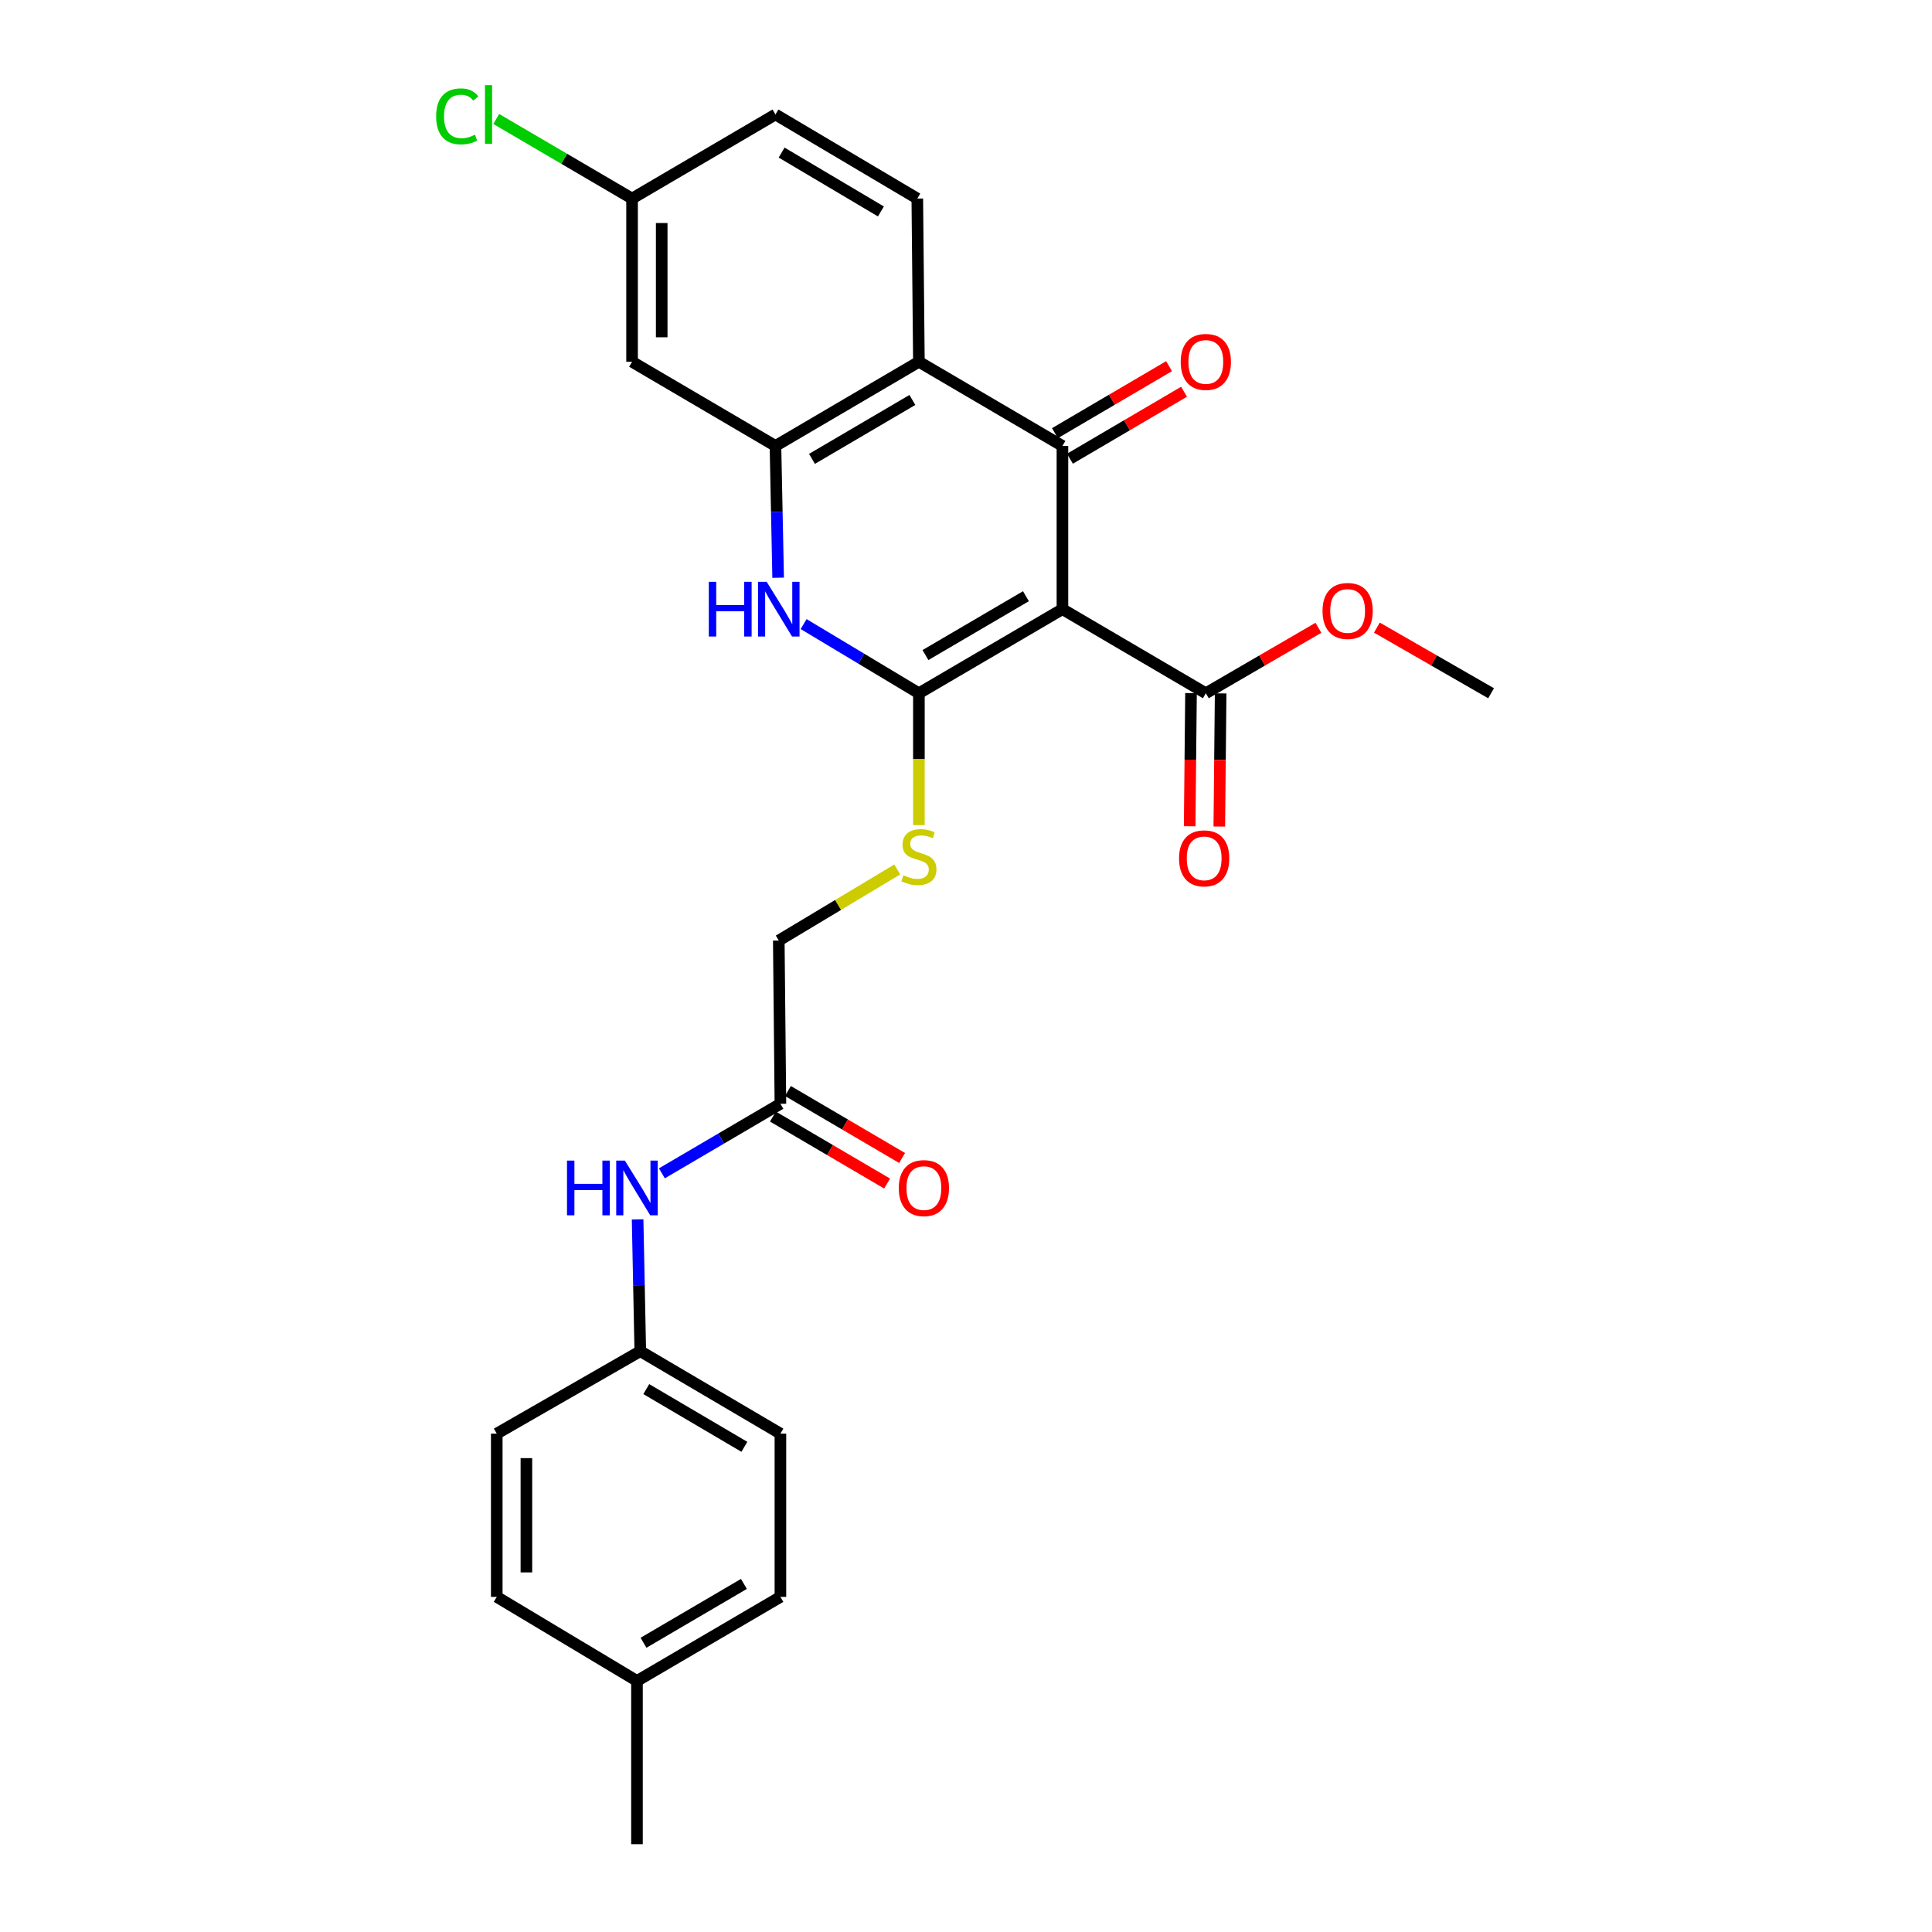 <?xml version='1.0' encoding='iso-8859-1'?>
<svg version='1.1' baseProfile='full'
              xmlns='http://www.w3.org/2000/svg'
                      xmlns:rdkit='http://www.rdkit.org/xml'
                      xmlns:xlink='http://www.w3.org/1999/xlink'
                  xml:space='preserve'
width='1000px' height='1000px' viewBox='0 0 1000 1000'>
<!-- END OF HEADER -->
<rect style='opacity:1.0;fill:#FFFFFF;stroke:none' width='1000' height='1000' x='0' y='0'> </rect>
<path class='bond-0' d='M 549.915,315.305 L 475.62,358.828' style='fill:none;fill-rule:evenodd;stroke:#000000;stroke-width:6px;stroke-linecap:butt;stroke-linejoin:miter;stroke-opacity:1' />
<path class='bond-0' d='M 531.017,308.598 L 479.011,339.063' style='fill:none;fill-rule:evenodd;stroke:#000000;stroke-width:6px;stroke-linecap:butt;stroke-linejoin:miter;stroke-opacity:1' />
<path class='bond-1' d='M 549.915,315.305 L 549.915,230.818' style='fill:none;fill-rule:evenodd;stroke:#000000;stroke-width:6px;stroke-linecap:butt;stroke-linejoin:miter;stroke-opacity:1' />
<path class='bond-5' d='M 549.915,315.305 L 624.134,358.828' style='fill:none;fill-rule:evenodd;stroke:#000000;stroke-width:6px;stroke-linecap:butt;stroke-linejoin:miter;stroke-opacity:1' />
<path class='bond-2' d='M 475.62,358.828 L 445.786,340.924' style='fill:none;fill-rule:evenodd;stroke:#000000;stroke-width:6px;stroke-linecap:butt;stroke-linejoin:miter;stroke-opacity:1' />
<path class='bond-2' d='M 445.786,340.924 L 415.952,323.02' style='fill:none;fill-rule:evenodd;stroke:#0000FF;stroke-width:6px;stroke-linecap:butt;stroke-linejoin:miter;stroke-opacity:1' />
<path class='bond-6' d='M 475.62,358.828 L 475.62,392.955' style='fill:none;fill-rule:evenodd;stroke:#000000;stroke-width:6px;stroke-linecap:butt;stroke-linejoin:miter;stroke-opacity:1' />
<path class='bond-6' d='M 475.62,392.955 L 475.62,427.083' style='fill:none;fill-rule:evenodd;stroke:#CCCC00;stroke-width:6px;stroke-linecap:butt;stroke-linejoin:miter;stroke-opacity:1' />
<path class='bond-3' d='M 549.915,230.818 L 475.62,187.253' style='fill:none;fill-rule:evenodd;stroke:#000000;stroke-width:6px;stroke-linecap:butt;stroke-linejoin:miter;stroke-opacity:1' />
<path class='bond-10' d='M 553.798,237.432 L 583.331,220.097' style='fill:none;fill-rule:evenodd;stroke:#000000;stroke-width:6px;stroke-linecap:butt;stroke-linejoin:miter;stroke-opacity:1' />
<path class='bond-10' d='M 583.331,220.097 L 612.865,202.761' style='fill:none;fill-rule:evenodd;stroke:#FF0000;stroke-width:6px;stroke-linecap:butt;stroke-linejoin:miter;stroke-opacity:1' />
<path class='bond-10' d='M 546.033,224.203 L 575.566,206.867' style='fill:none;fill-rule:evenodd;stroke:#000000;stroke-width:6px;stroke-linecap:butt;stroke-linejoin:miter;stroke-opacity:1' />
<path class='bond-10' d='M 575.566,206.867 L 605.1,189.532' style='fill:none;fill-rule:evenodd;stroke:#FF0000;stroke-width:6px;stroke-linecap:butt;stroke-linejoin:miter;stroke-opacity:1' />
<path class='bond-27' d='M 402.766,299.033 L 402.071,264.925' style='fill:none;fill-rule:evenodd;stroke:#0000FF;stroke-width:6px;stroke-linecap:butt;stroke-linejoin:miter;stroke-opacity:1' />
<path class='bond-27' d='M 402.071,264.925 L 401.376,230.818' style='fill:none;fill-rule:evenodd;stroke:#000000;stroke-width:6px;stroke-linecap:butt;stroke-linejoin:miter;stroke-opacity:1' />
<path class='bond-4' d='M 475.62,187.253 L 401.376,230.818' style='fill:none;fill-rule:evenodd;stroke:#000000;stroke-width:6px;stroke-linecap:butt;stroke-linejoin:miter;stroke-opacity:1' />
<path class='bond-4' d='M 472.247,207.018 L 420.276,237.513' style='fill:none;fill-rule:evenodd;stroke:#000000;stroke-width:6px;stroke-linecap:butt;stroke-linejoin:miter;stroke-opacity:1' />
<path class='bond-8' d='M 475.62,187.253 L 474.793,102.774' style='fill:none;fill-rule:evenodd;stroke:#000000;stroke-width:6px;stroke-linecap:butt;stroke-linejoin:miter;stroke-opacity:1' />
<path class='bond-7' d='M 401.376,230.818 L 327.157,187.253' style='fill:none;fill-rule:evenodd;stroke:#000000;stroke-width:6px;stroke-linecap:butt;stroke-linejoin:miter;stroke-opacity:1' />
<path class='bond-12' d='M 616.464,358.75 L 616.117,393.21' style='fill:none;fill-rule:evenodd;stroke:#000000;stroke-width:6px;stroke-linecap:butt;stroke-linejoin:miter;stroke-opacity:1' />
<path class='bond-12' d='M 616.117,393.21 L 615.77,427.67' style='fill:none;fill-rule:evenodd;stroke:#FF0000;stroke-width:6px;stroke-linecap:butt;stroke-linejoin:miter;stroke-opacity:1' />
<path class='bond-12' d='M 631.803,358.905 L 631.456,393.365' style='fill:none;fill-rule:evenodd;stroke:#000000;stroke-width:6px;stroke-linecap:butt;stroke-linejoin:miter;stroke-opacity:1' />
<path class='bond-12' d='M 631.456,393.365 L 631.109,427.824' style='fill:none;fill-rule:evenodd;stroke:#FF0000;stroke-width:6px;stroke-linecap:butt;stroke-linejoin:miter;stroke-opacity:1' />
<path class='bond-18' d='M 624.134,358.828 L 653.273,341.885' style='fill:none;fill-rule:evenodd;stroke:#000000;stroke-width:6px;stroke-linecap:butt;stroke-linejoin:miter;stroke-opacity:1' />
<path class='bond-18' d='M 653.273,341.885 L 682.412,324.942' style='fill:none;fill-rule:evenodd;stroke:#FF0000;stroke-width:6px;stroke-linecap:butt;stroke-linejoin:miter;stroke-opacity:1' />
<path class='bond-14' d='M 464.426,450.031 L 433.761,468.426' style='fill:none;fill-rule:evenodd;stroke:#CCCC00;stroke-width:6px;stroke-linecap:butt;stroke-linejoin:miter;stroke-opacity:1' />
<path class='bond-14' d='M 433.761,468.426 L 403.097,486.82' style='fill:none;fill-rule:evenodd;stroke:#000000;stroke-width:6px;stroke-linecap:butt;stroke-linejoin:miter;stroke-opacity:1' />
<path class='bond-28' d='M 327.157,187.253 L 327.157,102.774' style='fill:none;fill-rule:evenodd;stroke:#000000;stroke-width:6px;stroke-linecap:butt;stroke-linejoin:miter;stroke-opacity:1' />
<path class='bond-28' d='M 342.497,174.581 L 342.497,115.445' style='fill:none;fill-rule:evenodd;stroke:#000000;stroke-width:6px;stroke-linecap:butt;stroke-linejoin:miter;stroke-opacity:1' />
<path class='bond-17' d='M 474.793,102.774 L 401.376,59.251' style='fill:none;fill-rule:evenodd;stroke:#000000;stroke-width:6px;stroke-linecap:butt;stroke-linejoin:miter;stroke-opacity:1' />
<path class='bond-17' d='M 455.958,109.441 L 404.566,78.975' style='fill:none;fill-rule:evenodd;stroke:#000000;stroke-width:6px;stroke-linecap:butt;stroke-linejoin:miter;stroke-opacity:1' />
<path class='bond-9' d='M 403.941,571.317 L 403.097,486.82' style='fill:none;fill-rule:evenodd;stroke:#000000;stroke-width:6px;stroke-linecap:butt;stroke-linejoin:miter;stroke-opacity:1' />
<path class='bond-11' d='M 403.941,571.317 L 373.265,589.317' style='fill:none;fill-rule:evenodd;stroke:#000000;stroke-width:6px;stroke-linecap:butt;stroke-linejoin:miter;stroke-opacity:1' />
<path class='bond-11' d='M 373.265,589.317 L 342.589,607.317' style='fill:none;fill-rule:evenodd;stroke:#0000FF;stroke-width:6px;stroke-linecap:butt;stroke-linejoin:miter;stroke-opacity:1' />
<path class='bond-13' d='M 400.06,577.932 L 429.614,595.27' style='fill:none;fill-rule:evenodd;stroke:#000000;stroke-width:6px;stroke-linecap:butt;stroke-linejoin:miter;stroke-opacity:1' />
<path class='bond-13' d='M 429.614,595.27 L 459.169,612.608' style='fill:none;fill-rule:evenodd;stroke:#FF0000;stroke-width:6px;stroke-linecap:butt;stroke-linejoin:miter;stroke-opacity:1' />
<path class='bond-13' d='M 407.822,564.701 L 437.376,582.039' style='fill:none;fill-rule:evenodd;stroke:#000000;stroke-width:6px;stroke-linecap:butt;stroke-linejoin:miter;stroke-opacity:1' />
<path class='bond-13' d='M 437.376,582.039 L 466.931,599.377' style='fill:none;fill-rule:evenodd;stroke:#FF0000;stroke-width:6px;stroke-linecap:butt;stroke-linejoin:miter;stroke-opacity:1' />
<path class='bond-16' d='M 330.027,631.154 L 330.718,665.262' style='fill:none;fill-rule:evenodd;stroke:#0000FF;stroke-width:6px;stroke-linecap:butt;stroke-linejoin:miter;stroke-opacity:1' />
<path class='bond-16' d='M 330.718,665.262 L 331.41,699.369' style='fill:none;fill-rule:evenodd;stroke:#000000;stroke-width:6px;stroke-linecap:butt;stroke-linejoin:miter;stroke-opacity:1' />
<path class='bond-15' d='M 327.157,102.774 L 401.376,59.251' style='fill:none;fill-rule:evenodd;stroke:#000000;stroke-width:6px;stroke-linecap:butt;stroke-linejoin:miter;stroke-opacity:1' />
<path class='bond-19' d='M 327.157,102.774 L 292.01,82.182' style='fill:none;fill-rule:evenodd;stroke:#000000;stroke-width:6px;stroke-linecap:butt;stroke-linejoin:miter;stroke-opacity:1' />
<path class='bond-19' d='M 292.01,82.182 L 256.863,61.59' style='fill:none;fill-rule:evenodd;stroke:#00CC00;stroke-width:6px;stroke-linecap:butt;stroke-linejoin:miter;stroke-opacity:1' />
<path class='bond-21' d='M 331.41,699.369 L 257.123,742.048' style='fill:none;fill-rule:evenodd;stroke:#000000;stroke-width:6px;stroke-linecap:butt;stroke-linejoin:miter;stroke-opacity:1' />
<path class='bond-22' d='M 331.41,699.369 L 403.941,742.048' style='fill:none;fill-rule:evenodd;stroke:#000000;stroke-width:6px;stroke-linecap:butt;stroke-linejoin:miter;stroke-opacity:1' />
<path class='bond-22' d='M 334.51,718.992 L 385.282,748.867' style='fill:none;fill-rule:evenodd;stroke:#000000;stroke-width:6px;stroke-linecap:butt;stroke-linejoin:miter;stroke-opacity:1' />
<path class='bond-26' d='M 712.675,324.853 L 742.227,341.84' style='fill:none;fill-rule:evenodd;stroke:#FF0000;stroke-width:6px;stroke-linecap:butt;stroke-linejoin:miter;stroke-opacity:1' />
<path class='bond-26' d='M 742.227,341.84 L 771.779,358.828' style='fill:none;fill-rule:evenodd;stroke:#000000;stroke-width:6px;stroke-linecap:butt;stroke-linejoin:miter;stroke-opacity:1' />
<path class='bond-20' d='M 329.697,870.049 L 403.941,826.544' style='fill:none;fill-rule:evenodd;stroke:#000000;stroke-width:6px;stroke-linecap:butt;stroke-linejoin:miter;stroke-opacity:1' />
<path class='bond-20' d='M 333.078,850.289 L 385.049,819.835' style='fill:none;fill-rule:evenodd;stroke:#000000;stroke-width:6px;stroke-linecap:butt;stroke-linejoin:miter;stroke-opacity:1' />
<path class='bond-25' d='M 329.697,870.049 L 329.697,954.545' style='fill:none;fill-rule:evenodd;stroke:#000000;stroke-width:6px;stroke-linecap:butt;stroke-linejoin:miter;stroke-opacity:1' />
<path class='bond-29' d='M 329.697,870.049 L 257.123,826.544' style='fill:none;fill-rule:evenodd;stroke:#000000;stroke-width:6px;stroke-linecap:butt;stroke-linejoin:miter;stroke-opacity:1' />
<path class='bond-24' d='M 257.123,742.048 L 257.123,826.544' style='fill:none;fill-rule:evenodd;stroke:#000000;stroke-width:6px;stroke-linecap:butt;stroke-linejoin:miter;stroke-opacity:1' />
<path class='bond-24' d='M 272.462,754.722 L 272.462,813.87' style='fill:none;fill-rule:evenodd;stroke:#000000;stroke-width:6px;stroke-linecap:butt;stroke-linejoin:miter;stroke-opacity:1' />
<path class='bond-23' d='M 403.941,742.048 L 403.941,826.544' style='fill:none;fill-rule:evenodd;stroke:#000000;stroke-width:6px;stroke-linecap:butt;stroke-linejoin:miter;stroke-opacity:1' />
<path  class='atom-3' d='M 366.877 301.145
L 370.717 301.145
L 370.717 313.185
L 385.197 313.185
L 385.197 301.145
L 389.037 301.145
L 389.037 329.465
L 385.197 329.465
L 385.197 316.385
L 370.717 316.385
L 370.717 329.465
L 366.877 329.465
L 366.877 301.145
' fill='#0000FF'/>
<path  class='atom-3' d='M 396.837 301.145
L 406.117 316.145
Q 407.037 317.625, 408.517 320.305
Q 409.997 322.985, 410.077 323.145
L 410.077 301.145
L 413.837 301.145
L 413.837 329.465
L 409.957 329.465
L 399.997 313.065
Q 398.837 311.145, 397.597 308.945
Q 396.397 306.745, 396.037 306.065
L 396.037 329.465
L 392.357 329.465
L 392.357 301.145
L 396.837 301.145
' fill='#0000FF'/>
<path  class='atom-7' d='M 467.62 453.035
Q 467.94 453.155, 469.26 453.715
Q 470.58 454.275, 472.02 454.635
Q 473.5 454.955, 474.94 454.955
Q 477.62 454.955, 479.18 453.675
Q 480.74 452.355, 480.74 450.075
Q 480.74 448.515, 479.94 447.555
Q 479.18 446.595, 477.98 446.075
Q 476.78 445.555, 474.78 444.955
Q 472.26 444.195, 470.74 443.475
Q 469.26 442.755, 468.18 441.235
Q 467.14 439.715, 467.14 437.155
Q 467.14 433.595, 469.54 431.395
Q 471.98 429.195, 476.78 429.195
Q 480.06 429.195, 483.78 430.755
L 482.86 433.835
Q 479.46 432.435, 476.9 432.435
Q 474.14 432.435, 472.62 433.595
Q 471.1 434.715, 471.14 436.675
Q 471.14 438.195, 471.9 439.115
Q 472.7 440.035, 473.82 440.555
Q 474.98 441.075, 476.9 441.675
Q 479.46 442.475, 480.98 443.275
Q 482.5 444.075, 483.58 445.715
Q 484.7 447.315, 484.7 450.075
Q 484.7 453.995, 482.06 456.115
Q 479.46 458.195, 475.1 458.195
Q 472.58 458.195, 470.66 457.635
Q 468.78 457.115, 466.54 456.195
L 467.62 453.035
' fill='#CCCC00'/>
<path  class='atom-11' d='M 611.134 187.333
Q 611.134 180.533, 614.494 176.733
Q 617.854 172.933, 624.134 172.933
Q 630.414 172.933, 633.774 176.733
Q 637.134 180.533, 637.134 187.333
Q 637.134 194.213, 633.734 198.133
Q 630.334 202.013, 624.134 202.013
Q 617.894 202.013, 614.494 198.133
Q 611.134 194.253, 611.134 187.333
M 624.134 198.813
Q 628.454 198.813, 630.774 195.933
Q 633.134 193.013, 633.134 187.333
Q 633.134 181.773, 630.774 178.973
Q 628.454 176.133, 624.134 176.133
Q 619.814 176.133, 617.454 178.933
Q 615.134 181.733, 615.134 187.333
Q 615.134 193.053, 617.454 195.933
Q 619.814 198.813, 624.134 198.813
' fill='#FF0000'/>
<path  class='atom-12' d='M 293.477 600.722
L 297.317 600.722
L 297.317 612.762
L 311.797 612.762
L 311.797 600.722
L 315.637 600.722
L 315.637 629.042
L 311.797 629.042
L 311.797 615.962
L 297.317 615.962
L 297.317 629.042
L 293.477 629.042
L 293.477 600.722
' fill='#0000FF'/>
<path  class='atom-12' d='M 323.437 600.722
L 332.717 615.722
Q 333.637 617.202, 335.117 619.882
Q 336.597 622.562, 336.677 622.722
L 336.677 600.722
L 340.437 600.722
L 340.437 629.042
L 336.557 629.042
L 326.597 612.642
Q 325.437 610.722, 324.197 608.522
Q 322.997 606.322, 322.637 605.642
L 322.637 629.042
L 318.957 629.042
L 318.957 600.722
L 323.437 600.722
' fill='#0000FF'/>
<path  class='atom-13' d='M 610.273 444.282
Q 610.273 437.482, 613.633 433.682
Q 616.993 429.882, 623.273 429.882
Q 629.553 429.882, 632.913 433.682
Q 636.273 437.482, 636.273 444.282
Q 636.273 451.162, 632.873 455.082
Q 629.473 458.962, 623.273 458.962
Q 617.033 458.962, 613.633 455.082
Q 610.273 451.202, 610.273 444.282
M 623.273 455.762
Q 627.593 455.762, 629.913 452.882
Q 632.273 449.962, 632.273 444.282
Q 632.273 438.722, 629.913 435.922
Q 627.593 433.082, 623.273 433.082
Q 618.953 433.082, 616.593 435.882
Q 614.273 438.682, 614.273 444.282
Q 614.273 450.002, 616.593 452.882
Q 618.953 455.762, 623.273 455.762
' fill='#FF0000'/>
<path  class='atom-14' d='M 465.202 614.962
Q 465.202 608.162, 468.562 604.362
Q 471.922 600.562, 478.202 600.562
Q 484.482 600.562, 487.842 604.362
Q 491.202 608.162, 491.202 614.962
Q 491.202 621.842, 487.802 625.762
Q 484.402 629.642, 478.202 629.642
Q 471.962 629.642, 468.562 625.762
Q 465.202 621.882, 465.202 614.962
M 478.202 626.442
Q 482.522 626.442, 484.842 623.562
Q 487.202 620.642, 487.202 614.962
Q 487.202 609.402, 484.842 606.602
Q 482.522 603.762, 478.202 603.762
Q 473.882 603.762, 471.522 606.562
Q 469.202 609.362, 469.202 614.962
Q 469.202 620.682, 471.522 623.562
Q 473.882 626.442, 478.202 626.442
' fill='#FF0000'/>
<path  class='atom-19' d='M 684.535 316.229
Q 684.535 309.429, 687.895 305.629
Q 691.255 301.829, 697.535 301.829
Q 703.815 301.829, 707.175 305.629
Q 710.535 309.429, 710.535 316.229
Q 710.535 323.109, 707.135 327.029
Q 703.735 330.909, 697.535 330.909
Q 691.295 330.909, 687.895 327.029
Q 684.535 323.149, 684.535 316.229
M 697.535 327.709
Q 701.855 327.709, 704.175 324.829
Q 706.535 321.909, 706.535 316.229
Q 706.535 310.669, 704.175 307.869
Q 701.855 305.029, 697.535 305.029
Q 693.215 305.029, 690.855 307.829
Q 688.535 310.629, 688.535 316.229
Q 688.535 321.949, 690.855 324.829
Q 693.215 327.709, 697.535 327.709
' fill='#FF0000'/>
<path  class='atom-20' d='M 225.75 60.231
Q 225.75 53.191, 229.03 49.511
Q 232.35 45.791, 238.63 45.791
Q 244.47 45.791, 247.59 49.911
L 244.95 52.071
Q 242.67 49.071, 238.63 49.071
Q 234.35 49.071, 232.07 51.951
Q 229.83 54.791, 229.83 60.231
Q 229.83 65.831, 232.15 68.711
Q 234.51 71.591, 239.07 71.591
Q 242.19 71.591, 245.83 69.711
L 246.95 72.711
Q 245.47 73.671, 243.23 74.231
Q 240.99 74.791, 238.51 74.791
Q 232.35 74.791, 229.03 71.031
Q 225.75 67.271, 225.75 60.231
' fill='#00CC00'/>
<path  class='atom-20' d='M 251.03 44.071
L 254.71 44.071
L 254.71 74.431
L 251.03 74.431
L 251.03 44.071
' fill='#00CC00'/>
</svg>
